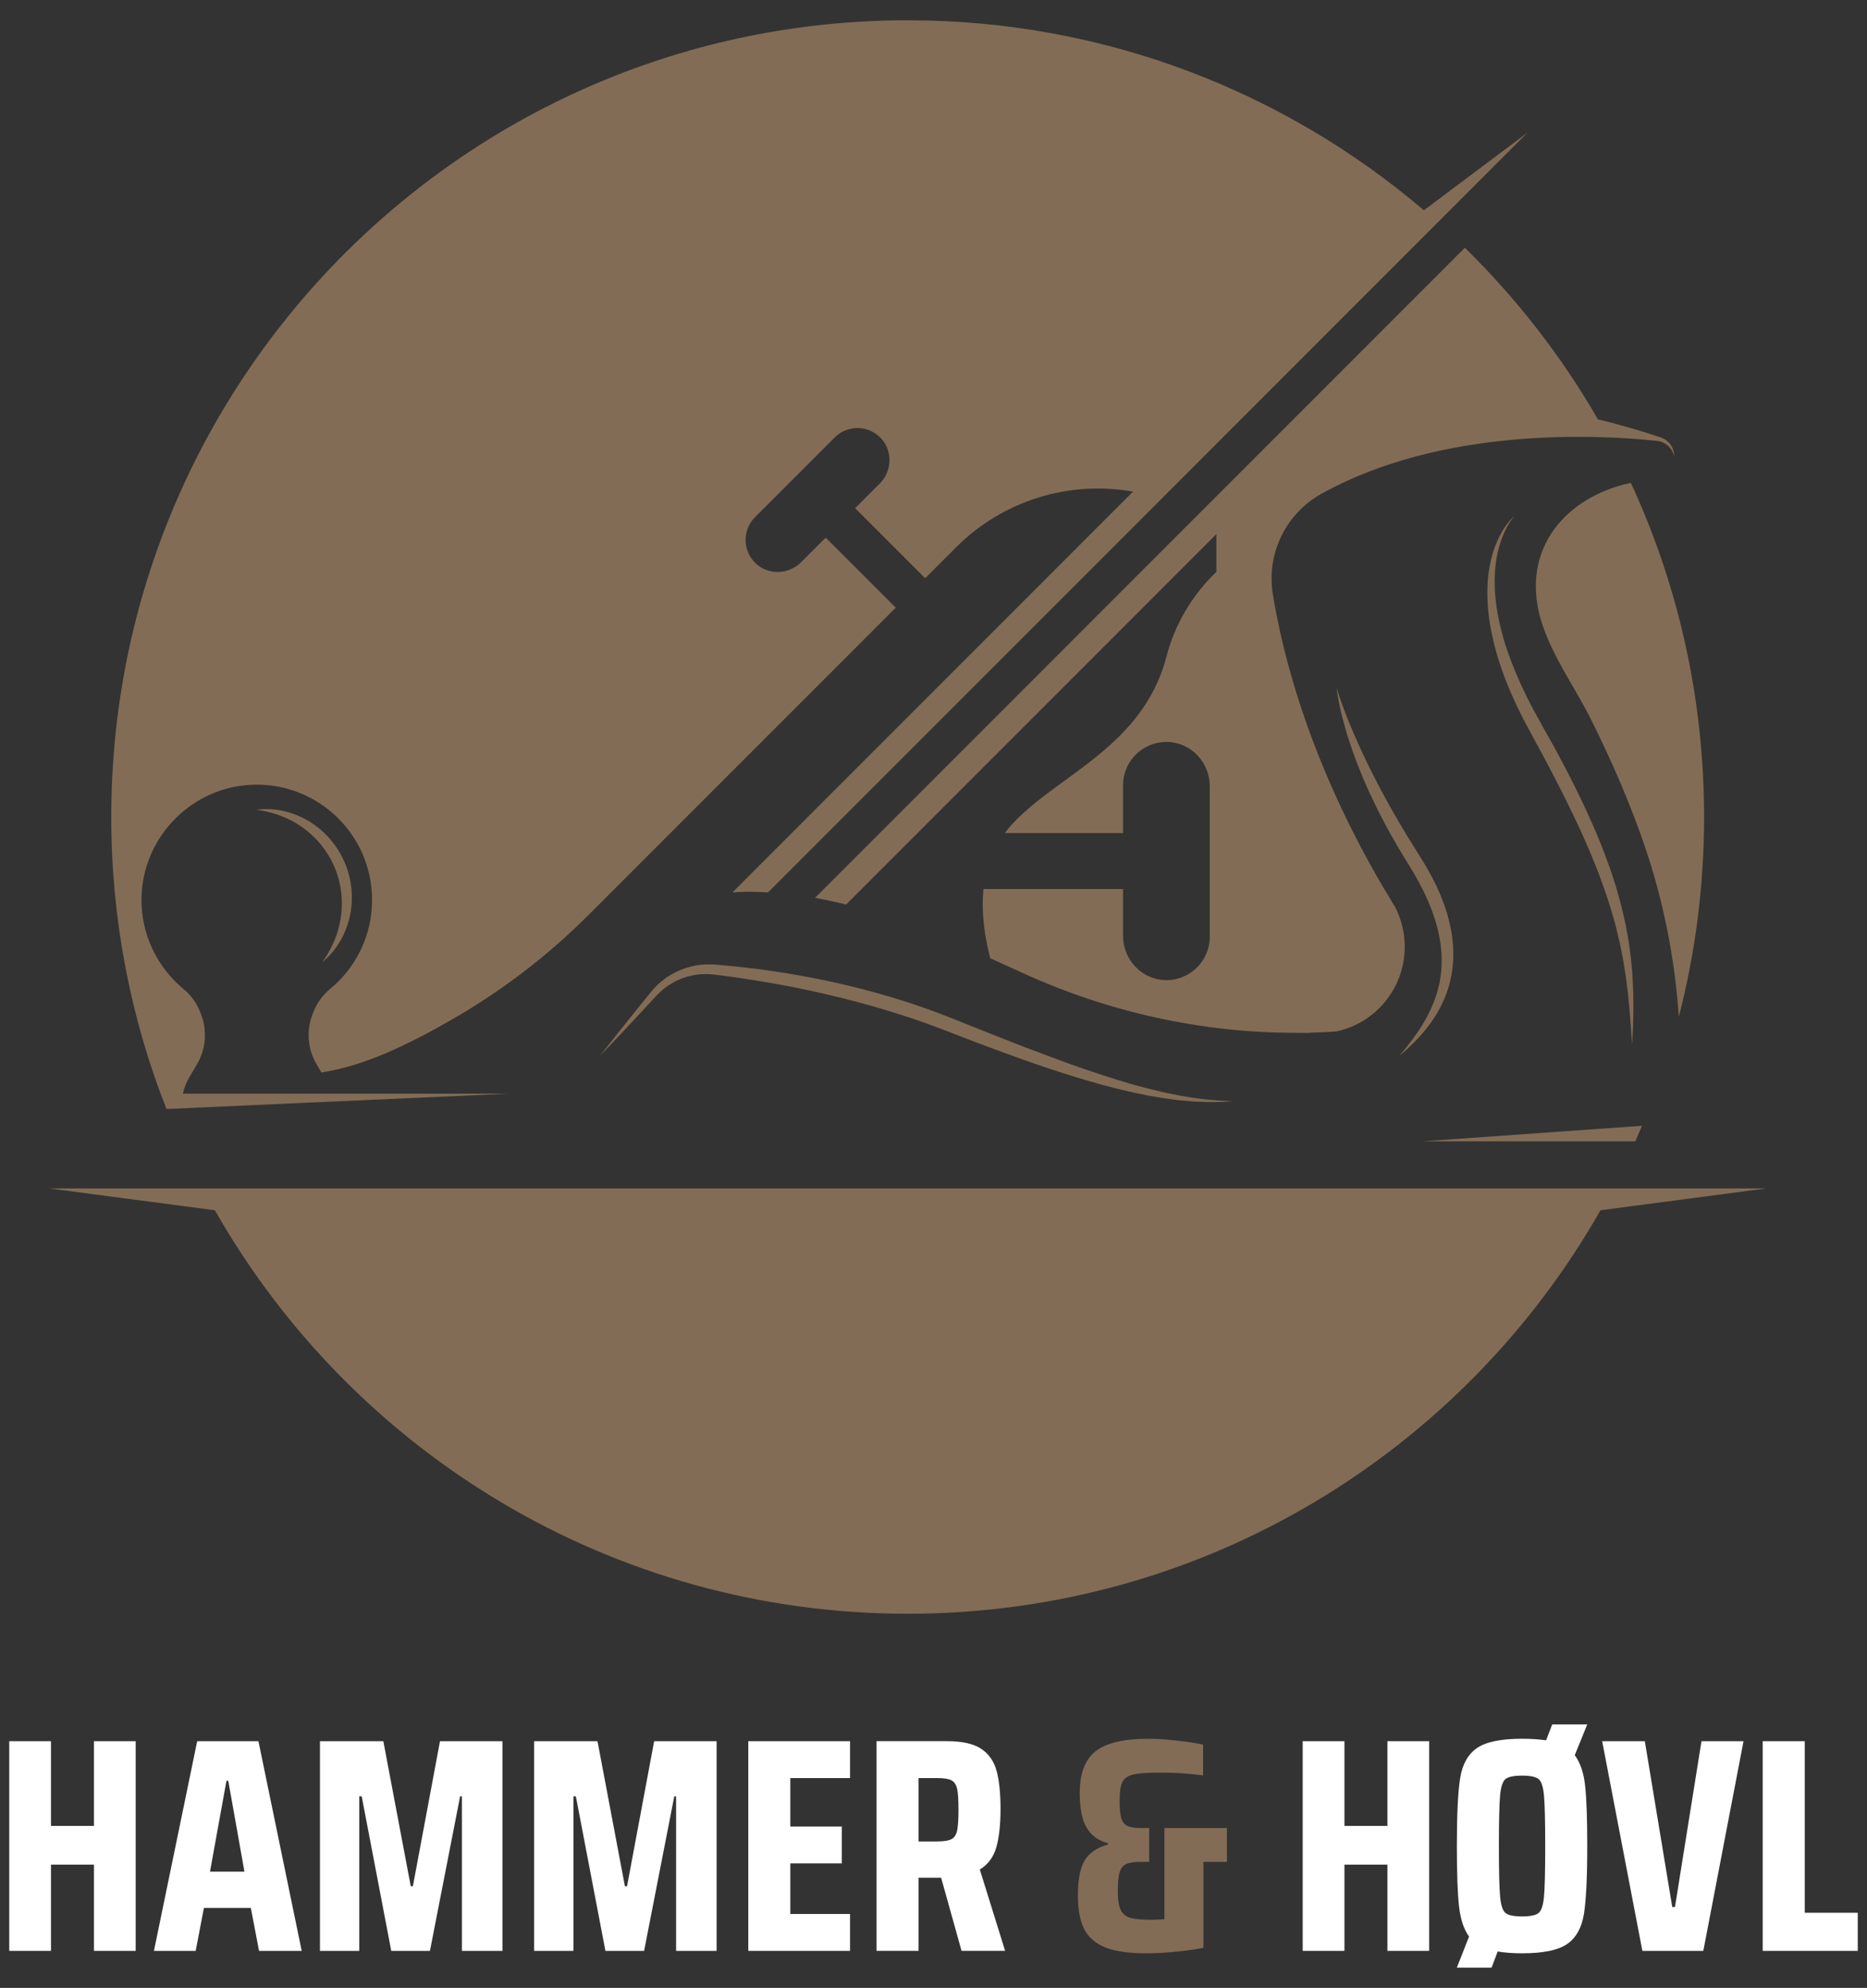 <svg xmlns="http://www.w3.org/2000/svg" id="Lag_1" viewBox="0 0 202 215"><rect x="0" y="0" width="202" height="215" fill="#333333" stroke="none"/><defs><style>      .st0 {        fill: #836c55;      }      .st1 {        fill: #fff;      }    </style></defs><g><path class="st0" d="M158.491,26.796l-70.311,70.311c1.13.201,2.248.443,3.362.723l40.062-40.063v4.085c-2.619,2.495-4.495,5.671-5.405,9.173-2.684,10.342-12.984,13.17-17.492,19.071h12.801v-5.163c0-2.636,2.171-4.762,4.822-4.689,2.556.07,4.559,2.23,4.559,4.786v16.283c0,2.634-2.171,4.762-4.822,4.689-2.554-.071-4.559-2.23-4.559-4.787v-5.066h-15.102c-.256,2.562.139,5.199.729,7.489,1.197.537,2.4,1.087,3.612,1.637,9.236,4.204,19.255,6.419,29.384,6.428.631.001,1.262.004,1.892.043-.195-.012-.389-.03-.581-.054.352-.006.707-.015,1.061-.027.744-.024,1.452-.06,2.126-.118,4.208-.92,7.357-4.67,7.357-9.153,0-1.524-.363-2.963-1.009-4.235-.254-.41-.502-.819-.746-1.226.123.172.24.348.352.528-.011-.018-.021-.036-.032-.053-.317-.503-.637-1.004-.938-1.517-7.852-13.409-10.799-24.842-11.902-31.651-.705-4.356,1.404-8.694,5.263-10.839,13.117-7.289,29.995-6.385,36.31-5.718.965.102,1.685.829,1.851,1.708.031-.894-.513-1.762-1.432-2.073-1.613-.546-3.962-1.274-6.815-1.966-3.944-6.833-8.799-13.073-14.398-18.556Z"></path><polygon class="st0" points="191.112 128.53 191.112 128.53 191.112 128.53 191.112 128.53"></polygon><path class="st0" d="M166.333,65.362c.714,4.415,3.842,8.493,5.8,12.434,2.297,4.618,4.365,9.347,5.998,14.243,2.177,6.531,3.149,12.721,3.509,17.934,1.784-6.906,2.734-14.147,2.734-21.61,0-12.906-2.838-25.148-7.923-36.139-6.251,1.304-11.254,6.12-10.118,13.139Z"></path><path class="st0" d="M177.661,121.758l-23.771,1.682h23.041c.249-.558.493-1.118.73-1.682Z"></path><path class="st0" d="M155.934,105.009c-.016.142-.033.282-.049.422l-.025.209-.035.206c-.024.137-.047.273-.07.408-.031.134-.061.266-.091.398-.029.132-.06.263-.098.391-.036.129-.071.256-.106.383-.038.125-.082.248-.122.371-.076.247-.177.48-.263.715-.093.231-.193.455-.29.674-.108.214-.203.429-.312.631-.107.203-.21.402-.322.59-.054.095-.108.188-.161.28-.056.09-.112.179-.166.266-.441.697-.864,1.286-1.229,1.761-.366.474-.663.842-.869,1.091-.206.249-.316.382-.316.382,0,0,.132-.112.378-.321.241-.216.603-.523,1.032-.952.431-.426.946-.957,1.475-1.625.53-.666,1.093-1.46,1.577-2.41.478-.95.907-2.045,1.135-3.262.028-.152.056-.305.085-.459.023-.155.04-.312.06-.469.047-.315.056-.636.08-.961.01-.324.015-.654.003-.985-.02-.33-.027-.666-.072-1-.018-.168-.037-.336-.056-.505-.028-.167-.056-.335-.084-.503-.051-.339-.133-.671-.209-1.009-.035-.169-.08-.336-.129-.503-.047-.167-.094-.334-.141-.502-.1-.333-.221-.661-.332-.994-.123-.328-.255-.652-.383-.981-.14-.322-.287-.642-.432-.963-.158-.314-.317-.629-.475-.945-.165-.313-.344-.624-.516-.935-.087-.159-.177-.305-.267-.45l-.27-.438c-.182-.294-.364-.588-.546-.881-.353-.579-.728-1.142-1.071-1.718-.344-.576-.685-1.146-1.022-1.71-.325-.571-.646-1.135-.961-1.69-.305-.561-.604-1.113-.898-1.653-.29-.542-.555-1.081-.829-1.6-.267-.522-.508-1.038-.755-1.531-.24-.496-.457-.983-.677-1.445-.208-.468-.408-.916-.598-1.343-.181-.43-.357-.837-.515-1.223-.306-.774-.576-1.451-.776-2.017-.201-.565-.357-1.011-.452-1.319-.098-.307-.145-.473-.145-.473,0,0,.013.172.061.492.023.16.053.358.095.589.037.232.09.497.153.793.123.592.292,1.308.519,2.121.114.406.245.835.378,1.29.145.45.303.922.469,1.415.177.488.361.997.561,1.521.208.52.421,1.059.652,1.608.238.546.482,1.107.743,1.675.267.565.543,1.141.83,1.725.3.576.605,1.163.913,1.756.323.585.655,1.175.993,1.768.165.299.348.588.524.883.178.293.357.588.537.883.177.29.354.58.531.87l.267.44c.09.147.179.294.256.437.16.29.328.573.484.866.152.297.303.593.455.889.139.301.278.601.417.9.125.304.255.606.375.908.108.307.227.61.326.916.048.153.097.306.145.459.05.152.097.305.134.459.079.307.166.611.222.919.032.153.064.305.095.457.024.153.048.305.071.457.056.303.074.606.107.906.019.15.016.299.026.448.005.149.019.297.018.445-.005.294.005.587-.021.874-.01.144-.017.287-.029.429Z"></path><path class="st0" d="M161.906,60.441c.026-.135.052-.267.077-.397.046-.262.116-.507.17-.748.13-.474.266-.907.424-1.286.304-.762.632-1.325.882-1.691.25-.366.416-.539.416-.539,0,0-.047.037-.131.116-.085.079-.206.2-.354.369-.29.34-.7.866-1.085,1.618-.2.372-.384.803-.568,1.28-.081.241-.179.49-.247.757-.037.133-.075.268-.114.406-.032.139-.065.281-.098.425-.265,1.153-.392,2.494-.343,3.95.016.729.09,1.484.191,2.263.047.39.129.78.195,1.18.078.397.173.796.261,1.204.389,1.619.935,3.29,1.63,4.959.081.211.172.419.265.627.092.208.185.417.278.627.181.422.388.835.591,1.253.102.209.204.418.306.628.105.209.217.414.325.622.219.411.44.824.661,1.239.446.822.895,1.65,1.346,2.481.448.831.874,1.668,1.313,2.503.867,1.675,1.702,3.369,2.485,5.05.098.21.201.418.294.629.092.211.184.422.276.632.186.42.37.838.554,1.253l.137.311.126.314c.084.209.168.417.251.625.168.415.335.827.5,1.235.608,1.651,1.188,3.252,1.611,4.808.106.389.223.77.317,1.15.09.381.176.757.268,1.126.045.184.09.367.134.549.037.183.073.364.11.544.072.36.142.713.211,1.059.129.694.217,1.365.327,2.001.082.64.16,1.248.233,1.819.056.573.103,1.111.157,1.608.049.497.077.956.112,1.37.068.828.104,1.48.136,1.925.032.445.049.682.049.682,0,0,.013-.237.038-.683.011-.223.025-.497.042-.821.02-.323.029-.695.037-1.111.007-.416.024-.878.025-1.381 0-.503-.011-1.047-.018-1.629-.026-.582-.054-1.202-.083-1.855-.029-.326-.059-.66-.089-1.003-.035-.342-.055-.694-.105-1.05-.047-.357-.096-.721-.145-1.092-.025-.186-.05-.373-.076-.562-.033-.188-.067-.377-.101-.569-.066-.383-.141-.771-.214-1.166-.079-.394-.179-.788-.27-1.191-.046-.201-.093-.404-.141-.608-.024-.102-.048-.204-.072-.307-.028-.102-.056-.203-.085-.305-.113-.409-.227-.822-.343-1.24-.108-.421-.249-.835-.387-1.256-.138-.42-.277-.845-.418-1.273-.156-.422-.313-.847-.472-1.275-.08-.214-.161-.429-.242-.644l-.121-.324-.132-.32c-.177-.427-.355-.857-.533-1.289-.09-.216-.181-.432-.272-.648-.092-.216-.193-.428-.289-.643-.764-1.723-1.606-3.438-2.478-5.14-.448-.844-.888-1.697-1.342-2.529-.461-.826-.92-1.649-1.375-2.465-.225-.407-.449-.811-.672-1.215-.11-.2-.225-.398-.331-.599-.104-.202-.208-.403-.311-.604-.207-.402-.418-.798-.603-1.203-.186-.404-.393-.796-.564-1.2-.718-1.598-1.327-3.18-1.771-4.718-.44-1.538-.738-3.024-.871-4.411-.127-1.386-.114-2.672.047-3.794.02-.14.04-.278.06-.414Z"></path><polygon class="st0" points="5.3 128.53 5.3 128.53 5.3 128.53 5.3 128.53"></polygon><path class="st0" d="M5.301,128.53l17.95,2.364c14.819,26.06,42.834,43.638,74.956,43.638s60.138-17.578,74.956-43.638l17.95-2.364H5.301Z"></path><path class="st0" d="M36.958,98.452c-.01.152-.021.302-.042.45-.017.148-.035.295-.061.438-.093.575-.226,1.115-.385,1.605-.043.122-.084.241-.125.358-.046.115-.092.226-.133.337-.04.112-.091.215-.134.319-.044.104-.089.204-.137.298-.047.095-.093.188-.137.277-.048.086-.093.171-.136.254-.083.166-.176.308-.253.443-.164.261-.292.471-.391.606-.094.139-.144.213-.144.213,0,0,.068-.058.196-.167.128-.11.311-.276.53-.505.214-.232.478-.517.732-.882.259-.361.537-.785.775-1.285.244-.496.468-1.058.633-1.677.046-.154.08-.312.114-.473.038-.16.065-.325.091-.491.031-.164.049-.339.067-.515.022-.181.029-.343.039-.509.02-.358.016-.711-.007-1.074-.019-.362-.065-.728-.13-1.093-.126-.731-.347-1.458-.647-2.151-.304-.69-.683-1.348-1.129-1.941-.219-.299-.46-.577-.707-.843-.124-.132-.254-.257-.38-.384-.131-.121-.264-.239-.396-.354-.536-.455-1.103-.832-1.667-1.133-.143-.072-.282-.145-.422-.212-.142-.063-.281-.127-.418-.185-.14-.053-.278-.104-.413-.155-.136-.049-.272-.088-.403-.132-.529-.162-1.025-.262-1.467-.315-.22-.031-.428-.045-.619-.059-.191-.004-.367-.007-.525-.01-.319.005-.564.023-.731.042-.167.018-.256.028-.256.028,0,0,.088.014.254.041.083.014.186.025.305.049.118.025.254.051.405.078.15.035.316.074.496.117.177.056.372.098.573.165.101.033.204.067.311.102.106.037.213.081.324.122.111.041.223.086.337.135.114.049.232.093.347.152.934.433,1.946,1.086,2.851,1.964.453.439.874.936,1.251,1.474.374.541.705,1.123.969,1.735.271.609.468,1.249.605,1.892.065.322.119.644.155.965.016.161.037.32.041.48.005.08.009.159.014.238l.004.059.001.015c0-.024 0-.002 0-.005v.008l0.0.032.001.125c.002.167.006.336-.003.481-.005.15-.008.299-.022.453Z"></path><path class="st0" d="M130.992,118.954c-.112-.009-.228-.018-.348-.028-.119-.011-.242-.029-.367-.044-.251-.032-.516-.065-.794-.099-.278-.03-.567-.079-.868-.131-.301-.05-.614-.101-.939-.155-.324-.06-.658-.131-1.003-.2-.692-.127-1.419-.32-2.187-.498-.382-.101-.774-.205-1.175-.311-.2-.053-.403-.107-.608-.161-.204-.06-.41-.12-.618-.181-.416-.124-.841-.244-1.272-.378-.43-.138-.868-.278-1.313-.421-.446-.14-.896-.295-1.355-.448-.457-.156-.924-.304-1.392-.475-.469-.167-.944-.336-1.425-.506-.481-.171-.964-.357-1.455-.538-.979-.368-1.98-.744-2.997-1.126-1.014-.392-2.046-.792-3.086-1.205-1.04-.415-2.093-.836-3.155-1.259-.531-.213-1.065-.427-1.599-.641-.542-.209-1.086-.419-1.631-.63-1.098-.404-2.203-.799-3.321-1.156-2.234-.718-4.496-1.345-6.742-1.869-2.245-.532-4.477-.946-6.643-1.296-2.167-.353-4.271-.597-6.279-.782-.249-.021-.496-.042-.742-.063-.124-.01-.248-.021-.371-.031-.131-.006-.261-.013-.391-.019-.519-.012-1.031.018-1.526.1-.494.086-.971.212-1.425.371-.452.168-.881.366-1.282.593-.795.464-1.488,1.026-2.032,1.66-.067.078-.134.156-.2.233-.062.076-.123.152-.184.227-.122.151-.242.299-.36.446-.237.293-.467.578-.69.853-.895,1.1-1.662,2.07-2.297,2.866-.637.795-1.127,1.428-1.465,1.856-.336.431-.514.66-.514.66,0,0,.202-.21.58-.604.375-.397.931-.972,1.626-1.717.697-.743,1.546-1.642,2.507-2.685.241-.26.489-.529.745-.805.128-.138.258-.278.389-.421.066-.071.132-.143.199-.215.066-.068.133-.135.2-.204.53-.539,1.175-1.016,1.907-1.391.369-.183.759-.339,1.166-.467.41-.119.835-.207,1.271-.26.437-.046.884-.057,1.335-.03.113.01.225.02.339.03.12.014.24.029.361.044.244.03.491.06.739.091,1.965.254,4.04.589,6.17.973,2.132.387,4.318.87,6.525,1.411,2.205.549,4.428,1.171,6.62,1.884,1.099.348,2.185.731,3.264,1.123.537.203,1.073.406,1.608.608.537.208,1.073.416,1.607.623,2.132.835,4.261,1.606,6.316,2.348,2.059.737,4.067,1.405,5.987,1.993,1.921.587,3.751,1.101,5.465,1.488.213.051.425.101.634.15.21.044.419.088.624.131.412.084.813.173,1.206.246.792.128,1.536.273,2.246.355.354.046.696.094,1.027.133.332.03.652.058.96.086.307.028.602.053.885.06.282.012.552.024.807.035.128.005.252.013.373.014.121-0.0.238-.001.352-.001.228-.002.441-.004.639-.005.397.003.734-.022,1.006-.037.545-.034.836-.051.836-.051,0,0-.291-.012-.836-.035-.272-.011-.608-.018-1.001-.058-.197-.017-.408-.035-.633-.054Z"></path><path class="st0" d="M54.934,118.287H19.785c.141-.628.377-1.233.707-1.792l.819-1.387c.962-1.634,1.129-3.618.45-5.388l-.079-.206c-.38-.988-.999-1.87-1.817-2.544-2.828-2.326-4.615-5.872-4.553-9.834.104-6.709,5.583-12.179,12.293-12.273,6.969-.097,12.65,5.523,12.65,12.471,0,3.877-1.77,7.342-4.545,9.628-.822.676-1.446,1.56-1.826,2.553l-.08.206c-.678,1.77-.512,3.754.451,5.387l.519.881c4.756-.725,9.548-3.075,14.434-5.906,5.29-3.064,10.155-6.811,14.476-11.134l33.23-33.228-7.575-7.575-2.654,2.655c-1.337,1.337-3.516,1.437-4.901.149-1.454-1.353-1.484-3.629-.092-5.021l8.611-8.613c1.392-1.392,3.669-1.362,5.022.091,1.289,1.385,1.189,3.563-.148,4.901l-2.655,2.655,7.575,7.576,3.353-3.353c5.013-5.013,12.16-7.26,19.138-6.016l-43.342,43.342c.569-.039,1.141-.061,1.714-.061.72,0,1.434.023,2.144.061L165.271,14.342h0l-11.215,8.401c-15.041-12.814-34.541-20.549-55.849-20.549C50.617,2.195,12.038,40.773,12.038,88.363c0,11.148,2.118,21.801,5.973,31.58l36.923-1.655Z"></path></g><polygon class="st1" points="10.163 197.48 5.516 197.48 5.516 188.316 1 188.316 1 210.993 5.516 210.993 5.516 201.665 10.163 201.665 10.163 210.993 14.678 210.993 14.678 188.316 10.163 188.316 10.163 197.48"></polygon><path class="st1" d="M21.336,188.316l-4.68,22.677h4.516l.89-4.647h5.076l.89,4.647h4.614l-4.68-22.677h-6.625ZM22.721,202.423l1.78-9.822h.198l1.747,9.822h-3.725Z"></path><polygon class="st1" points="44.672 204.005 44.441 204.005 41.475 188.316 34.619 188.316 34.619 210.993 38.871 210.993 38.871 194.282 39.135 194.282 42.332 210.993 46.518 210.993 49.781 194.282 49.978 194.282 49.978 210.993 54.362 210.993 54.362 188.316 47.605 188.316 44.672 204.005"></polygon><polygon class="st1" points="67.843 204.005 67.612 204.005 64.646 188.316 57.79 188.316 57.79 210.993 62.042 210.993 62.042 194.282 62.306 194.282 65.503 210.993 69.689 210.993 72.952 194.282 73.15 194.282 73.15 210.993 77.533 210.993 77.533 188.316 70.776 188.316 67.843 204.005"></polygon><polygon class="st1" points="80.961 210.993 91.97 210.993 91.97 207.005 85.509 207.005 85.509 201.534 91.08 201.534 91.08 197.545 85.509 197.545 85.509 192.304 91.97 192.304 91.97 188.316 80.961 188.316 80.961 210.993"></polygon><path class="st1" d="M107.807,199.753c.297-1.076.445-2.439.445-4.087,0-1.735-.143-3.12-.428-4.153-.286-1.032-.841-1.823-1.665-2.373-.825-.549-2.049-.825-3.676-.825h-7.646v22.677h4.549v-7.911h2.439l2.209,7.911h4.713l-2.736-8.8c.9-.549,1.5-1.363,1.796-2.439ZM103.555,197.99c-.099.451-.302.759-.61.923-.307.165-.824.247-1.549.247h-2.01v-6.856h2.01c.725,0,1.242.083,1.549.247.308.165.511.468.61.907.099.44.149,1.186.149,2.241,0,1.077-.05,1.841-.149,2.291Z"></path><path class="st0" d="M125.984,207.565c-.615.044-1.055.066-1.319.066-1.054,0-1.829-.066-2.324-.198s-.851-.411-1.071-.841c-.219-.428-.33-1.126-.33-2.093,0-.9.066-1.57.198-2.01.132-.439.368-.736.709-.89.34-.154.862-.231,1.566-.231h.923v-3.659h-.923c-.659,0-1.149-.083-1.467-.247-.319-.165-.533-.45-.643-.857-.11-.406-.165-1.027-.165-1.862,0-.944.099-1.615.297-2.01.199-.396.582-.664,1.154-.808.571-.142,1.537-.215,2.9-.215,1.538,0,3.099.099,4.681.297v-3.328c-.879-.176-1.874-.324-2.983-.445-1.11-.12-2.093-.182-2.95-.182-2.659,0-4.56.451-5.702,1.352-1.143.901-1.714,2.406-1.714,4.516,0,1.648.247,2.895.742,3.741.494.846,1.269,1.412,2.324,1.698v.132c-1.143.308-1.973.857-2.488,1.649-.516.791-.775,2.088-.775,3.889,0,1.494.225,2.692.676,3.592.45.901,1.208,1.566,2.275,1.994,1.065.429,2.554.643,4.466.643.9,0,1.928-.055,3.082-.165,1.154-.11,2.181-.252,3.082-.428v-9.295h2.538v-3.659h-6.756v9.855Z"></path><polygon class="st1" points="150.11 197.48 145.463 197.48 145.463 188.316 140.946 188.316 140.946 210.993 145.463 210.993 145.463 201.665 150.11 201.665 150.11 210.993 154.626 210.993 154.626 188.316 150.11 188.316 150.11 197.48"></polygon><path class="st1" d="M167.941,186.503l-.659,1.714c-.835-.11-1.704-.165-2.604-.165-2.285,0-3.912.336-4.878,1.006-.967.671-1.571,1.742-1.813,3.213-.241,1.473-.362,3.934-.362,7.383,0,2.923.077,5.087.231,6.494s.516,2.505,1.088,3.296l-1.319,3.361h3.758l.659-1.747c.747.132,1.626.198,2.637.198,2.285,0,3.911-.335,4.878-1.006.967-.67,1.571-1.747,1.813-3.229.241-1.484.362-3.939.362-7.367,0-2.944-.077-5.119-.231-6.526-.154-1.406-.527-2.505-1.121-3.296l1.352-3.329h-3.791ZM167.052,205.126c-.088.945-.286,1.538-.594,1.78-.307.242-.901.362-1.78.362-.879,0-1.472-.12-1.78-.362-.308-.241-.506-.835-.594-1.78-.087-.945-.132-2.769-.132-5.472s.044-4.526.132-5.471c.088-.945.286-1.538.594-1.78.307-.241.9-.362,1.78-.362.878,0,1.472.121,1.78.362.308.242.506.835.594,1.78.087.945.132,2.769.132,5.471s-.044,4.527-.132,5.472Z"></path><polygon class="st1" points="181.224 206.247 180.928 206.247 177.961 188.316 173.347 188.316 177.697 210.993 184.29 210.993 188.641 188.316 184.092 188.316 181.224 206.247"></polygon><polygon class="st1" points="195.265 206.873 195.265 188.316 190.716 188.316 190.716 210.993 201 210.993 201 206.873 195.265 206.873"></polygon></svg>